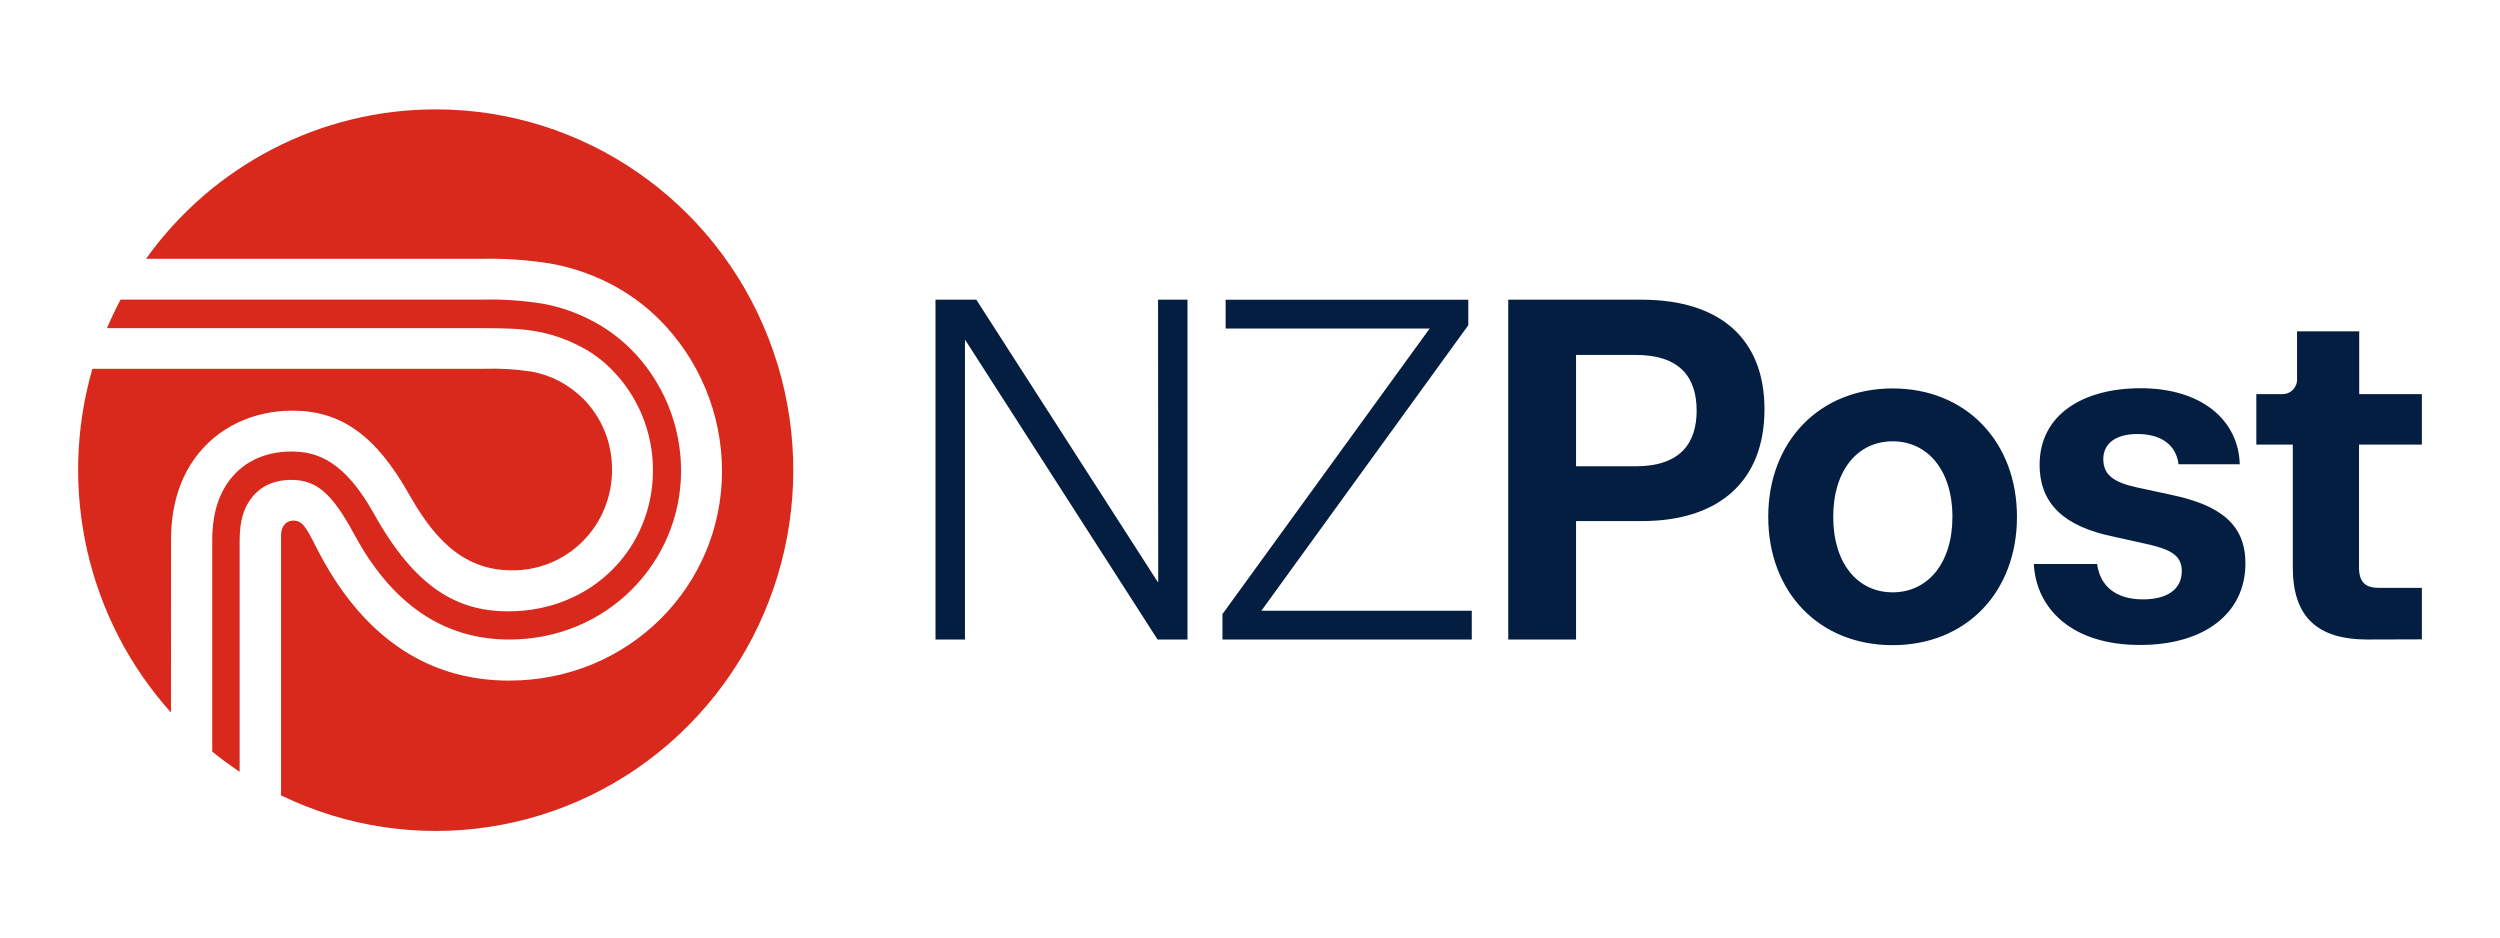 <?xml version="1.0" encoding="UTF-8"?><svg id="a" xmlns="http://www.w3.org/2000/svg" viewBox="0 0 320 120"><rect width="320" height="120" fill="#fff" stroke-width="0"/><path d="m148.23,38.361h3.77v43.498h-3.832l-24.59-38.301h-.063v38.301h-3.77v-43.498h5.222l23.221,36.125h.063l-.021-36.125Zm13.227,39.814h26.93v3.689h-31.911v-3.263l26.517-36.546h-26.11v-3.689h31.06v3.263l-26.486,36.546Zm48.658-39.814c10.052,0,15.739,5.018,15.739,14.02,0,9.239-5.864,14.315-15.666,14.315h-8.454v15.163h-8.679v-43.498h17.06Zm-.778,21.325c5.807,0,7.833-3.02,7.833-7.126,0-4.216-2.089-7.131-7.833-7.131h-7.603v14.257h7.603Zm16.997,6.467c0-9.608,6.523-16.434,15.922-16.434s15.916,6.825,15.916,16.434-6.464,16.428-15.916,16.428-15.922-6.825-15.922-16.428Zm23.577,0c0-5.982-3.195-9.666-7.655-9.666s-7.603,3.689-7.603,9.666,3.133,9.666,7.603,9.666,7.655-3.689,7.655-9.666Zm10.444,6.04h8.079c.36,2.778,2.334,4.527,5.864,4.527,2.992,0,4.971-1.207,4.971-3.621,0-1.934-1.321-2.72-4.131-3.384l-4.731-1.054c-6.104-1.27-9.336-4.106-9.336-9.181,0-6.325,5.446-9.787,12.929-9.787,7.833,0,12.533,4.111,12.689,9.729h-7.833c-.297-2.356-2.088-3.869-5.263-3.869-2.752,0-4.371,1.207-4.371,3.199s1.259,2.962,4.251,3.626l4.485.97c6.345,1.328,9.457,3.863,9.457,8.754,0,6.467-5.326,10.452-13.462,10.452-8.715.026-13.326-4.622-13.624-10.362h.026Zm42.7,9.666c-6.522,0-9.577-2.962-9.577-9.245v-15.706h-4.669v-6.462h3.207c.55.043,1.091-.162,1.478-.559.387-.397.579-.947.527-1.502v-5.977h7.958v8.038h8.021v6.462h-8.047v15.706c0,1.934.836,2.635,2.574,2.635h5.473v6.588l-6.945.021Z" fill="#041e42" stroke-width="0"/><path d="m21.896,69.32c0-1.639,0-6.435,3.018-10.631,2.893-4.011,7.488-6.124,12.533-6.124,6.224,0,10.663,3.204,14.872,10.636,2.919,5.16,6.585,9.798,13.17,9.798,3.409.047,6.693-1.295,9.111-3.721,2.417-2.427,3.764-5.735,3.736-9.176.027-3.402-1.303-6.671-3.692-9.071-.902-.891-1.928-1.645-3.044-2.24-1.117-.591-2.319-1.004-3.561-1.223-1.999-.309-4.021-.431-6.042-.364H11.828c-4.454,15.434-.645,32.095,10.057,43.999l.01-21.884Z" fill="#d8291c" stroke-width="0"/><path d="m45.364,68.435c5.347,9.877,12.371,13.424,19.843,13.424,12.444,0,21.969-9.824,21.969-21.609,0-5.87-2.335-11.494-6.48-15.611-1.527-1.507-3.279-2.765-5.191-3.726-1.89-.963-3.907-1.648-5.99-2.034-2.603-.421-5.239-.597-7.875-.527H15.432c-.632,1.191-1.211,2.403-1.739,3.653h47.937c3.175,0,5.138.053,7.206.443,1.747.327,3.441.896,5.034,1.692,1.587.76,3.036,1.782,4.287,3.025,3.482,3.433,5.437,8.143,5.42,13.055,0,9.903-7.77,18.031-18.512,18.031-6.585,0-11.927-3.046-17.196-12.481-3.744-6.725-7.222-7.974-10.548-7.974-3.566,0-6.439,1.434-8.224,4.064-1.932,2.841-1.932,6.203-1.932,7.558v26.79c1.128.917,2.298,1.776,3.509,2.577v-29.463c0-1.824.209-3.616,1.212-5.149,1.138-1.75,2.929-2.746,5.41-2.746,3.253,0,5.227,1.75,8.068,7.01Z" fill="#d8291c" stroke-width="0"/><path d="m55.766,14c-14.686-.01-28.482,7.107-37.076,19.127h42.945c2.98-.068,5.961.14,8.903.622,2.567.463,5.053,1.297,7.384,2.477,2.396,1.207,4.587,2.791,6.491,4.691,5.118,5.132,7.998,12.11,8.005,19.39,0,14.668-11.875,26.811-27.264,26.811-10.898,0-19.107-6.098-24.632-16.987-1.342-2.662-1.817-3.494-2.982-3.494-.856,0-1.567.664-1.567,1.882v33.289c16.954,8.22,37.165,5.131,50.947-7.787,13.783-12.918,18.327-33.033,11.459-50.706-6.869-17.673-23.754-29.302-42.562-29.315h-.052Z" fill="#d8291c" fill-rule="evenodd" stroke-width="0"/></svg>